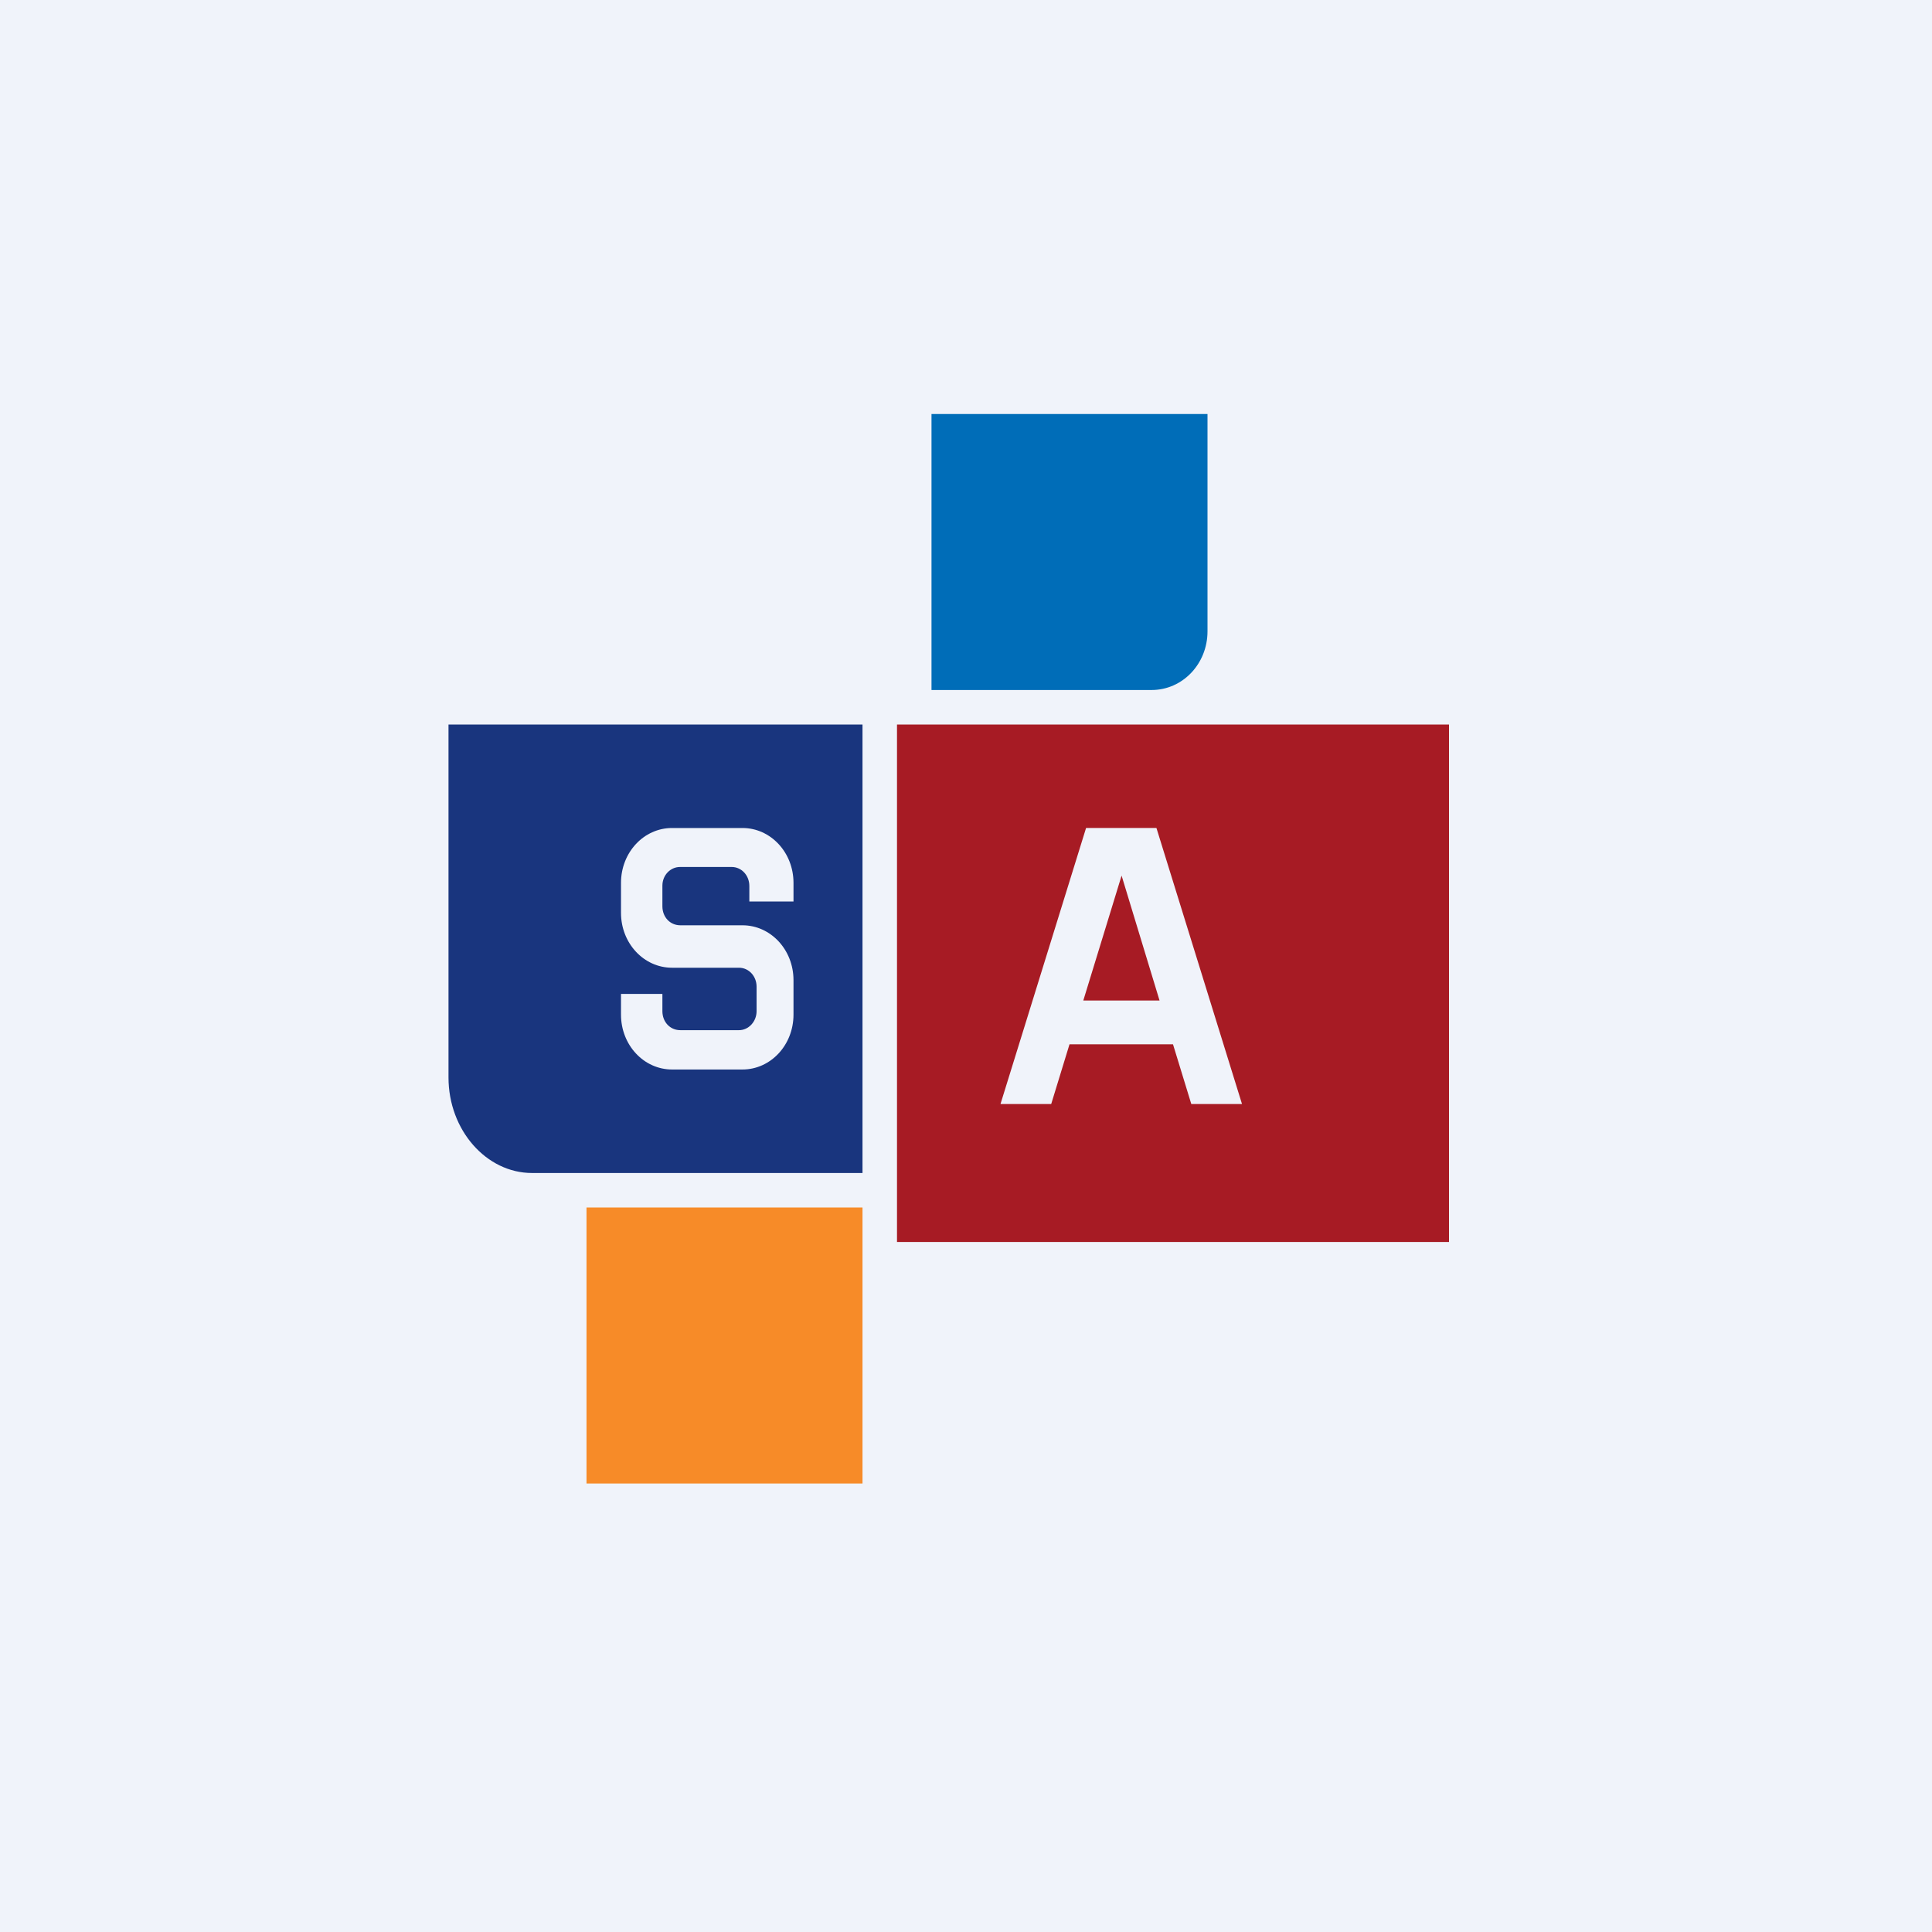 <!-- by Wealthyhood --><svg width="56" height="56" viewBox="0 0 56 56" xmlns="http://www.w3.org/2000/svg"><path fill="#F0F3FA" d="M0 0h56v56H0z"/><path d="M27 12h8v6.3c0 .94-.72 1.7-1.62 1.7H27v-8Z" fill="#006DB8"/><path d="M13 21h12v13h-9.58C14.1 34 13 32.76 13 31.23V21Zm8.72 5.13H23v-.54c0-.88-.66-1.59-1.48-1.59h-2.04c-.82 0-1.48.71-1.48 1.59v.87c0 .88.66 1.59 1.48 1.59h1.94c.28 0 .51.24.51.55v.71c0 .3-.23.55-.51.55h-1.7c-.3 0-.52-.24-.52-.55v-.5H18v.6c0 .88.66 1.59 1.48 1.59h2.04c.82 0 1.48-.71 1.48-1.59v-1c0-.88-.66-1.59-1.48-1.59h-1.8c-.3 0-.52-.24-.52-.55v-.6c0-.3.23-.54.51-.54h1.5c.28 0 .51.24.51.55v.45Z" fill="#19357E"/><path fill-rule="evenodd" d="M42 21H26v15h16V21ZM29 32h1.47l.53-1.73h3l.53 1.73H36l-2.48-8h-2.04L29 32Zm4.61-3H31.4l1.11-3.62L33.61 29Z" fill="#A71B24"/><path fill="#F78B28" d="M17 35h8v8h-8z"/></svg>